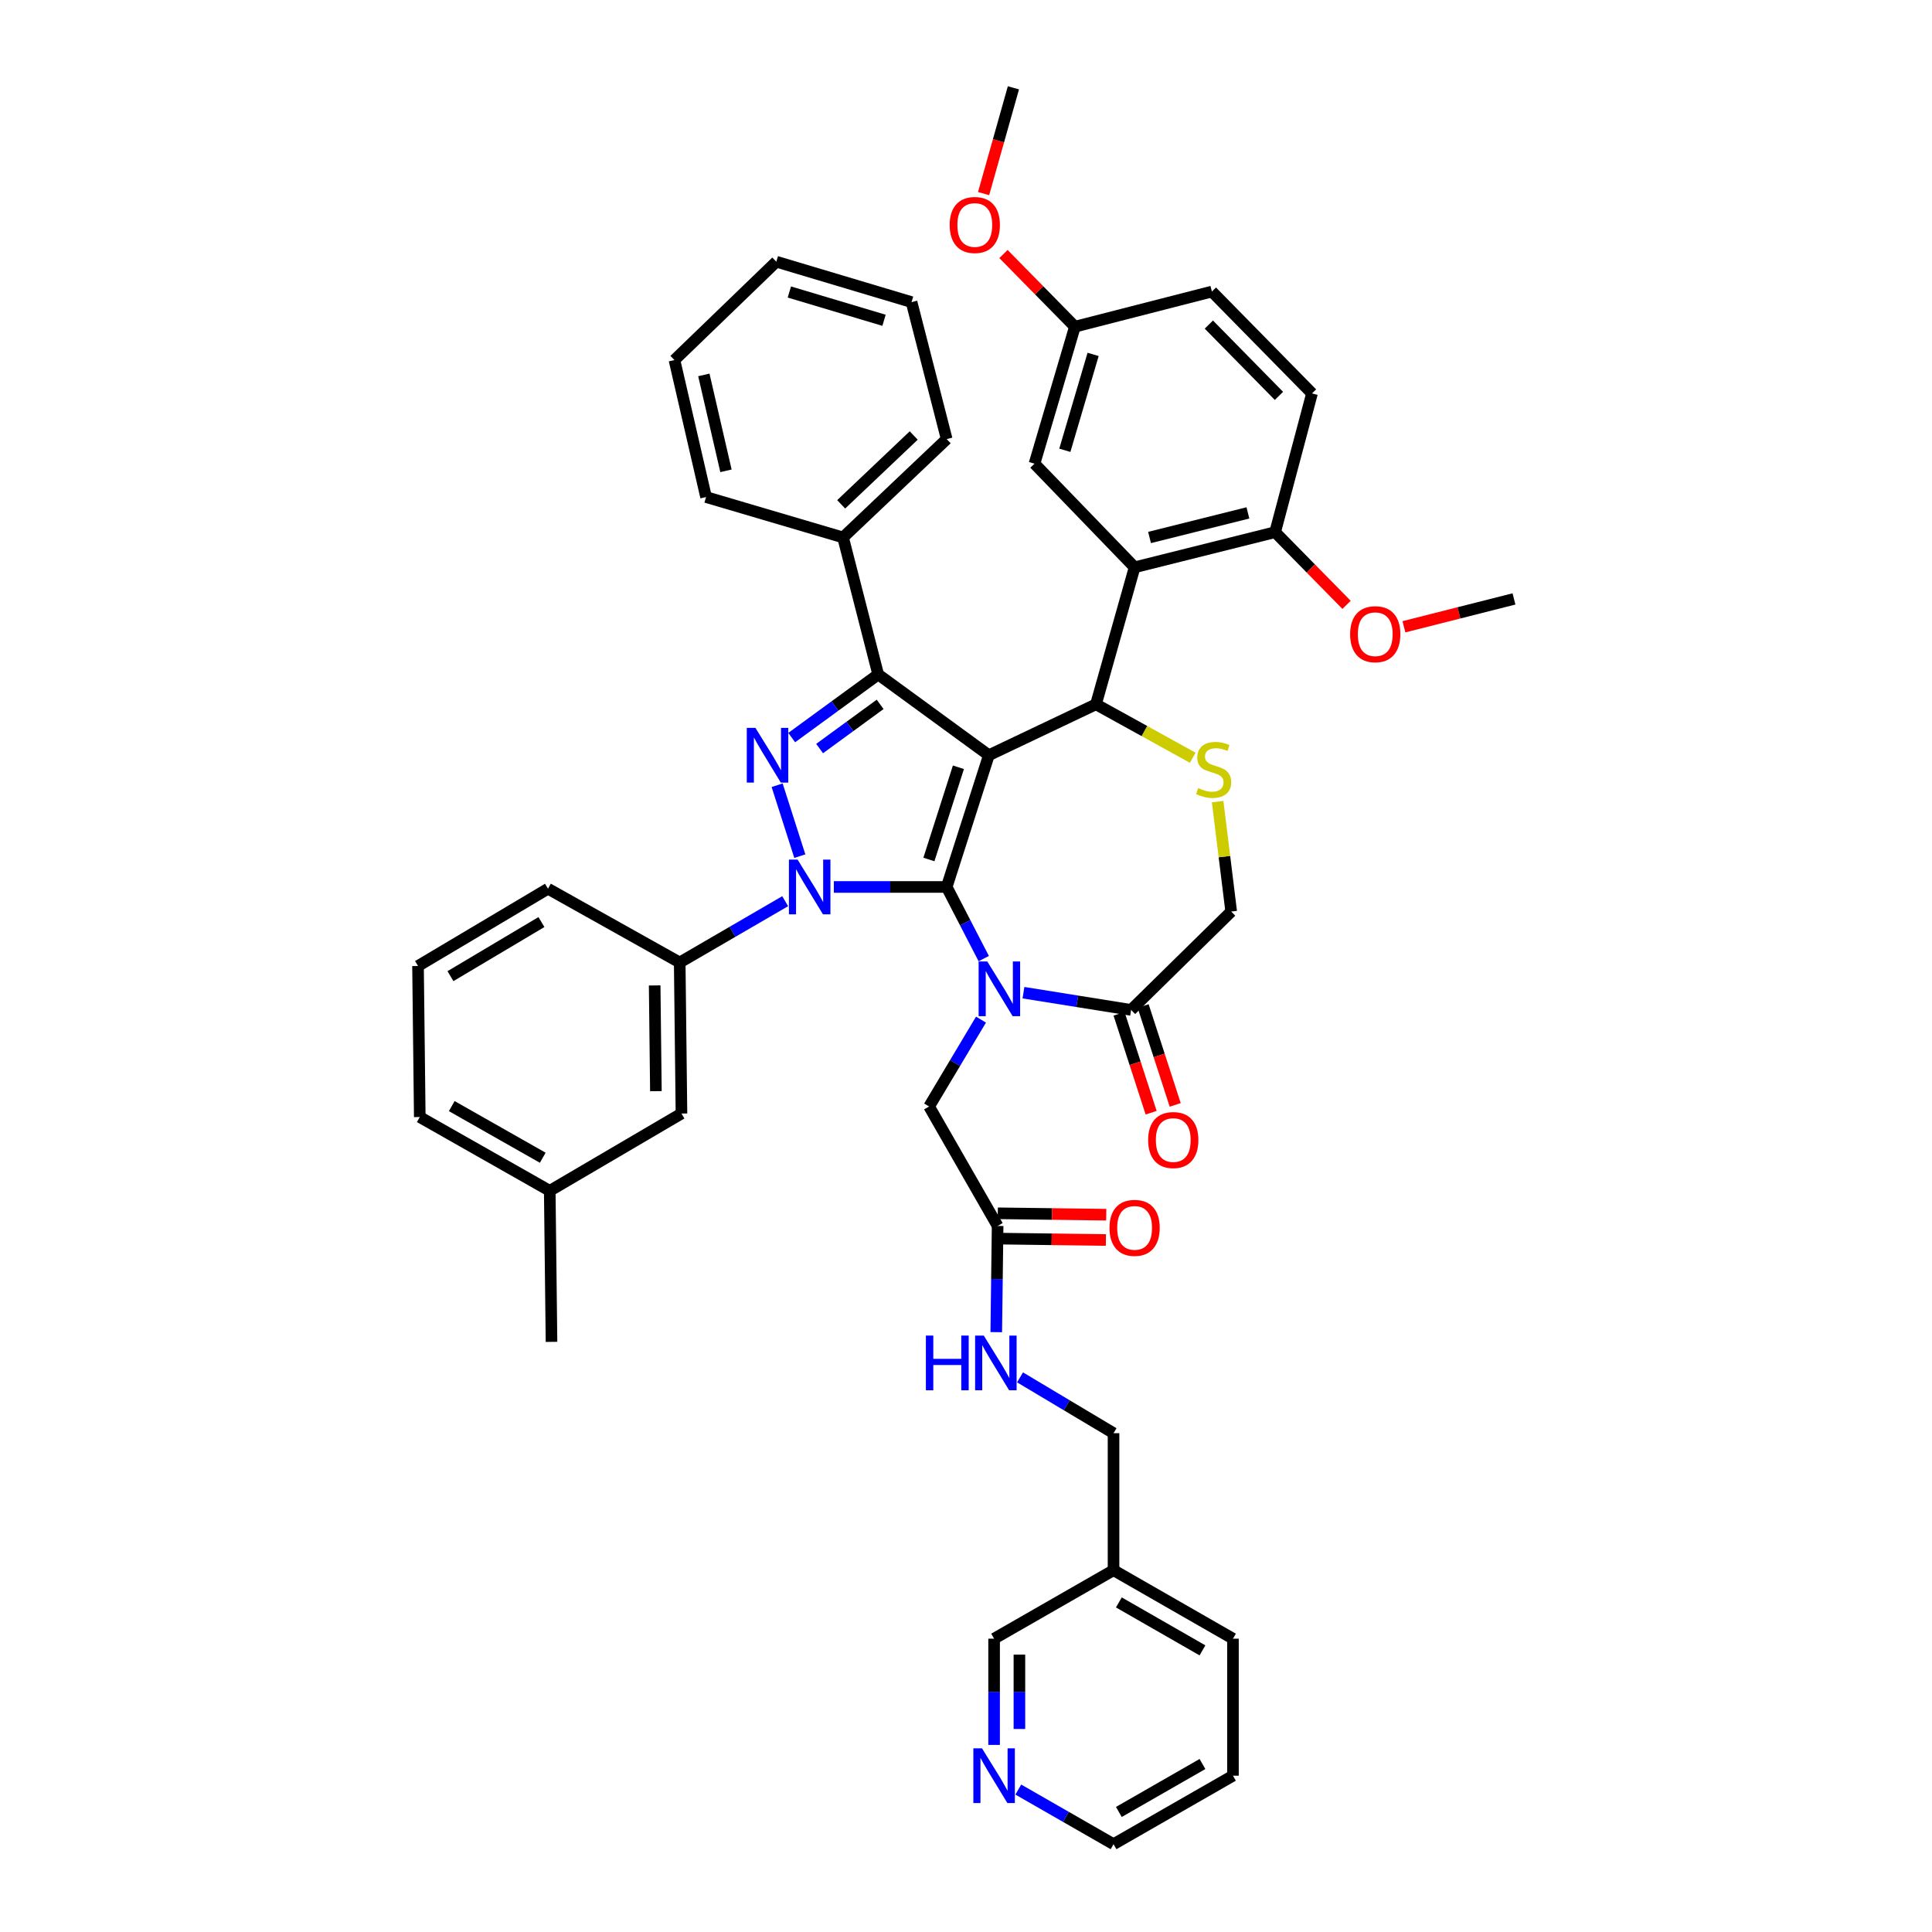 <?xml version='1.0' encoding='iso-8859-1'?>
<svg version='1.1' baseProfile='full'
              xmlns='http://www.w3.org/2000/svg'
                      xmlns:rdkit='http://www.rdkit.org/xml'
                      xmlns:xlink='http://www.w3.org/1999/xlink'
                  xml:space='preserve'
width='1000px' height='1000px' viewBox='0 0 1000 1000'>
<!-- END OF HEADER -->
<rect style='opacity:1.0;fill:#FFFFFF;stroke:none' width='1000' height='1000' x='0' y='0'> </rect>
<path class='bond-0' d='M 406.404,466.461 L 379.11,482.321' style='fill:none;fill-rule:evenodd;stroke:#0000FF;stroke-width:6px;stroke-linecap:butt;stroke-linejoin:miter;stroke-opacity:1' />
<path class='bond-0' d='M 379.11,482.321 L 351.815,498.181' style='fill:none;fill-rule:evenodd;stroke:#000000;stroke-width:6px;stroke-linecap:butt;stroke-linejoin:miter;stroke-opacity:1' />
<path class='bond-1' d='M 431.602,459.09 L 460.802,459.09' style='fill:none;fill-rule:evenodd;stroke:#0000FF;stroke-width:6px;stroke-linecap:butt;stroke-linejoin:miter;stroke-opacity:1' />
<path class='bond-1' d='M 460.802,459.09 L 490.002,459.09' style='fill:none;fill-rule:evenodd;stroke:#000000;stroke-width:6px;stroke-linecap:butt;stroke-linejoin:miter;stroke-opacity:1' />
<path class='bond-2' d='M 413.986,443.14 L 402.243,406.437' style='fill:none;fill-rule:evenodd;stroke:#0000FF;stroke-width:6px;stroke-linecap:butt;stroke-linejoin:miter;stroke-opacity:1' />
<path class='bond-3' d='M 454.549,349.094 L 436.364,278.181' style='fill:none;fill-rule:evenodd;stroke:#000000;stroke-width:6px;stroke-linecap:butt;stroke-linejoin:miter;stroke-opacity:1' />
<path class='bond-4' d='M 454.549,349.094 L 511.818,390.906' style='fill:none;fill-rule:evenodd;stroke:#000000;stroke-width:6px;stroke-linecap:butt;stroke-linejoin:miter;stroke-opacity:1' />
<path class='bond-5' d='M 454.549,349.094 L 432.168,365.433' style='fill:none;fill-rule:evenodd;stroke:#000000;stroke-width:6px;stroke-linecap:butt;stroke-linejoin:miter;stroke-opacity:1' />
<path class='bond-5' d='M 432.168,365.433 L 409.786,381.772' style='fill:none;fill-rule:evenodd;stroke:#0000FF;stroke-width:6px;stroke-linecap:butt;stroke-linejoin:miter;stroke-opacity:1' />
<path class='bond-5' d='M 455.558,364.575 L 439.891,376.012' style='fill:none;fill-rule:evenodd;stroke:#000000;stroke-width:6px;stroke-linecap:butt;stroke-linejoin:miter;stroke-opacity:1' />
<path class='bond-5' d='M 439.891,376.012 L 424.224,387.449' style='fill:none;fill-rule:evenodd;stroke:#0000FF;stroke-width:6px;stroke-linecap:butt;stroke-linejoin:miter;stroke-opacity:1' />
<path class='bond-6' d='M 638.179,919.093 L 576.363,954.545' style='fill:none;fill-rule:evenodd;stroke:#000000;stroke-width:6px;stroke-linecap:butt;stroke-linejoin:miter;stroke-opacity:1' />
<path class='bond-6' d='M 622.39,913.049 L 579.119,937.865' style='fill:none;fill-rule:evenodd;stroke:#000000;stroke-width:6px;stroke-linecap:butt;stroke-linejoin:miter;stroke-opacity:1' />
<path class='bond-7' d='M 638.179,919.093 L 638.179,848.18' style='fill:none;fill-rule:evenodd;stroke:#000000;stroke-width:6px;stroke-linecap:butt;stroke-linejoin:miter;stroke-opacity:1' />
<path class='bond-8' d='M 511.818,390.906 L 490.002,459.09' style='fill:none;fill-rule:evenodd;stroke:#000000;stroke-width:6px;stroke-linecap:butt;stroke-linejoin:miter;stroke-opacity:1' />
<path class='bond-8' d='M 496.07,397.142 L 480.799,444.871' style='fill:none;fill-rule:evenodd;stroke:#000000;stroke-width:6px;stroke-linecap:butt;stroke-linejoin:miter;stroke-opacity:1' />
<path class='bond-9' d='M 511.818,390.906 L 567.274,364.542' style='fill:none;fill-rule:evenodd;stroke:#000000;stroke-width:6px;stroke-linecap:butt;stroke-linejoin:miter;stroke-opacity:1' />
<path class='bond-10' d='M 490.002,459.09 L 499.592,477.632' style='fill:none;fill-rule:evenodd;stroke:#000000;stroke-width:6px;stroke-linecap:butt;stroke-linejoin:miter;stroke-opacity:1' />
<path class='bond-10' d='M 499.592,477.632 L 509.183,496.173' style='fill:none;fill-rule:evenodd;stroke:#0000FF;stroke-width:6px;stroke-linecap:butt;stroke-linejoin:miter;stroke-opacity:1' />
<path class='bond-11' d='M 529.741,513.812 L 557.596,518.269' style='fill:none;fill-rule:evenodd;stroke:#0000FF;stroke-width:6px;stroke-linecap:butt;stroke-linejoin:miter;stroke-opacity:1' />
<path class='bond-11' d='M 557.596,518.269 L 585.451,522.725' style='fill:none;fill-rule:evenodd;stroke:#000000;stroke-width:6px;stroke-linecap:butt;stroke-linejoin:miter;stroke-opacity:1' />
<path class='bond-12' d='M 507.761,527.751 L 494.333,550.238' style='fill:none;fill-rule:evenodd;stroke:#0000FF;stroke-width:6px;stroke-linecap:butt;stroke-linejoin:miter;stroke-opacity:1' />
<path class='bond-12' d='M 494.333,550.238 L 480.906,572.724' style='fill:none;fill-rule:evenodd;stroke:#000000;stroke-width:6px;stroke-linecap:butt;stroke-linejoin:miter;stroke-opacity:1' />
<path class='bond-13' d='M 585.451,522.725 L 637.27,471.817' style='fill:none;fill-rule:evenodd;stroke:#000000;stroke-width:6px;stroke-linecap:butt;stroke-linejoin:miter;stroke-opacity:1' />
<path class='bond-14' d='M 579.222,524.746 L 587.524,550.339' style='fill:none;fill-rule:evenodd;stroke:#000000;stroke-width:6px;stroke-linecap:butt;stroke-linejoin:miter;stroke-opacity:1' />
<path class='bond-14' d='M 587.524,550.339 L 595.826,575.932' style='fill:none;fill-rule:evenodd;stroke:#FF0000;stroke-width:6px;stroke-linecap:butt;stroke-linejoin:miter;stroke-opacity:1' />
<path class='bond-14' d='M 591.681,520.705 L 599.983,546.298' style='fill:none;fill-rule:evenodd;stroke:#000000;stroke-width:6px;stroke-linecap:butt;stroke-linejoin:miter;stroke-opacity:1' />
<path class='bond-14' d='M 599.983,546.298 L 608.285,571.891' style='fill:none;fill-rule:evenodd;stroke:#FF0000;stroke-width:6px;stroke-linecap:butt;stroke-linejoin:miter;stroke-opacity:1' />
<path class='bond-15' d='M 637.27,471.817 L 633.758,443.367' style='fill:none;fill-rule:evenodd;stroke:#000000;stroke-width:6px;stroke-linecap:butt;stroke-linejoin:miter;stroke-opacity:1' />
<path class='bond-15' d='M 633.758,443.367 L 630.246,414.918' style='fill:none;fill-rule:evenodd;stroke:#CCCC00;stroke-width:6px;stroke-linecap:butt;stroke-linejoin:miter;stroke-opacity:1' />
<path class='bond-16' d='M 617.361,392.207 L 592.318,378.375' style='fill:none;fill-rule:evenodd;stroke:#CCCC00;stroke-width:6px;stroke-linecap:butt;stroke-linejoin:miter;stroke-opacity:1' />
<path class='bond-16' d='M 592.318,378.375 L 567.274,364.542' style='fill:none;fill-rule:evenodd;stroke:#000000;stroke-width:6px;stroke-linecap:butt;stroke-linejoin:miter;stroke-opacity:1' />
<path class='bond-17' d='M 567.274,364.542 L 587.271,293.637' style='fill:none;fill-rule:evenodd;stroke:#000000;stroke-width:6px;stroke-linecap:butt;stroke-linejoin:miter;stroke-opacity:1' />
<path class='bond-18' d='M 480.906,572.724 L 516.366,634.548' style='fill:none;fill-rule:evenodd;stroke:#000000;stroke-width:6px;stroke-linecap:butt;stroke-linejoin:miter;stroke-opacity:1' />
<path class='bond-19' d='M 516.282,641.097 L 544.348,641.457' style='fill:none;fill-rule:evenodd;stroke:#000000;stroke-width:6px;stroke-linecap:butt;stroke-linejoin:miter;stroke-opacity:1' />
<path class='bond-19' d='M 544.348,641.457 L 572.414,641.817' style='fill:none;fill-rule:evenodd;stroke:#FF0000;stroke-width:6px;stroke-linecap:butt;stroke-linejoin:miter;stroke-opacity:1' />
<path class='bond-19' d='M 516.45,627.999 L 544.516,628.36' style='fill:none;fill-rule:evenodd;stroke:#000000;stroke-width:6px;stroke-linecap:butt;stroke-linejoin:miter;stroke-opacity:1' />
<path class='bond-19' d='M 544.516,628.36 L 572.582,628.72' style='fill:none;fill-rule:evenodd;stroke:#FF0000;stroke-width:6px;stroke-linecap:butt;stroke-linejoin:miter;stroke-opacity:1' />
<path class='bond-20' d='M 516.366,634.548 L 516.013,662.034' style='fill:none;fill-rule:evenodd;stroke:#000000;stroke-width:6px;stroke-linecap:butt;stroke-linejoin:miter;stroke-opacity:1' />
<path class='bond-20' d='M 516.013,662.034 L 515.66,689.52' style='fill:none;fill-rule:evenodd;stroke:#0000FF;stroke-width:6px;stroke-linecap:butt;stroke-linejoin:miter;stroke-opacity:1' />
<path class='bond-21' d='M 527.969,712.924 L 552.166,727.37' style='fill:none;fill-rule:evenodd;stroke:#0000FF;stroke-width:6px;stroke-linecap:butt;stroke-linejoin:miter;stroke-opacity:1' />
<path class='bond-21' d='M 552.166,727.37 L 576.363,741.815' style='fill:none;fill-rule:evenodd;stroke:#000000;stroke-width:6px;stroke-linecap:butt;stroke-linejoin:miter;stroke-opacity:1' />
<path class='bond-22' d='M 576.363,954.545 L 551.715,940.41' style='fill:none;fill-rule:evenodd;stroke:#000000;stroke-width:6px;stroke-linecap:butt;stroke-linejoin:miter;stroke-opacity:1' />
<path class='bond-22' d='M 551.715,940.41 L 527.068,926.274' style='fill:none;fill-rule:evenodd;stroke:#0000FF;stroke-width:6px;stroke-linecap:butt;stroke-linejoin:miter;stroke-opacity:1' />
<path class='bond-23' d='M 514.546,903.16 L 514.546,875.67' style='fill:none;fill-rule:evenodd;stroke:#0000FF;stroke-width:6px;stroke-linecap:butt;stroke-linejoin:miter;stroke-opacity:1' />
<path class='bond-23' d='M 514.546,875.67 L 514.546,848.18' style='fill:none;fill-rule:evenodd;stroke:#000000;stroke-width:6px;stroke-linecap:butt;stroke-linejoin:miter;stroke-opacity:1' />
<path class='bond-23' d='M 527.645,894.913 L 527.645,875.67' style='fill:none;fill-rule:evenodd;stroke:#0000FF;stroke-width:6px;stroke-linecap:butt;stroke-linejoin:miter;stroke-opacity:1' />
<path class='bond-23' d='M 527.645,875.67 L 527.645,856.427' style='fill:none;fill-rule:evenodd;stroke:#000000;stroke-width:6px;stroke-linecap:butt;stroke-linejoin:miter;stroke-opacity:1' />
<path class='bond-24' d='M 514.546,848.18 L 576.363,812.728' style='fill:none;fill-rule:evenodd;stroke:#000000;stroke-width:6px;stroke-linecap:butt;stroke-linejoin:miter;stroke-opacity:1' />
<path class='bond-25' d='M 587.271,293.637 L 660.002,275.452' style='fill:none;fill-rule:evenodd;stroke:#000000;stroke-width:6px;stroke-linecap:butt;stroke-linejoin:miter;stroke-opacity:1' />
<path class='bond-25' d='M 595.003,278.202 L 645.915,265.473' style='fill:none;fill-rule:evenodd;stroke:#000000;stroke-width:6px;stroke-linecap:butt;stroke-linejoin:miter;stroke-opacity:1' />
<path class='bond-26' d='M 587.271,293.637 L 535.453,240' style='fill:none;fill-rule:evenodd;stroke:#000000;stroke-width:6px;stroke-linecap:butt;stroke-linejoin:miter;stroke-opacity:1' />
<path class='bond-27' d='M 660.002,275.452 L 679.089,203.638' style='fill:none;fill-rule:evenodd;stroke:#000000;stroke-width:6px;stroke-linecap:butt;stroke-linejoin:miter;stroke-opacity:1' />
<path class='bond-28' d='M 660.002,275.452 L 678.487,294.262' style='fill:none;fill-rule:evenodd;stroke:#000000;stroke-width:6px;stroke-linecap:butt;stroke-linejoin:miter;stroke-opacity:1' />
<path class='bond-28' d='M 678.487,294.262 L 696.972,313.071' style='fill:none;fill-rule:evenodd;stroke:#FF0000;stroke-width:6px;stroke-linecap:butt;stroke-linejoin:miter;stroke-opacity:1' />
<path class='bond-29' d='M 535.453,240 L 556.366,169.095' style='fill:none;fill-rule:evenodd;stroke:#000000;stroke-width:6px;stroke-linecap:butt;stroke-linejoin:miter;stroke-opacity:1' />
<path class='bond-29' d='M 551.153,233.07 L 565.792,183.436' style='fill:none;fill-rule:evenodd;stroke:#000000;stroke-width:6px;stroke-linecap:butt;stroke-linejoin:miter;stroke-opacity:1' />
<path class='bond-30' d='M 351.815,498.181 L 352.725,576.363' style='fill:none;fill-rule:evenodd;stroke:#000000;stroke-width:6px;stroke-linecap:butt;stroke-linejoin:miter;stroke-opacity:1' />
<path class='bond-30' d='M 338.854,510.06 L 339.491,564.788' style='fill:none;fill-rule:evenodd;stroke:#000000;stroke-width:6px;stroke-linecap:butt;stroke-linejoin:miter;stroke-opacity:1' />
<path class='bond-31' d='M 351.815,498.181 L 283.639,459.999' style='fill:none;fill-rule:evenodd;stroke:#000000;stroke-width:6px;stroke-linecap:butt;stroke-linejoin:miter;stroke-opacity:1' />
<path class='bond-32' d='M 352.725,576.363 L 284.548,616.363' style='fill:none;fill-rule:evenodd;stroke:#000000;stroke-width:6px;stroke-linecap:butt;stroke-linejoin:miter;stroke-opacity:1' />
<path class='bond-33' d='M 436.364,278.181 L 490.002,227.273' style='fill:none;fill-rule:evenodd;stroke:#000000;stroke-width:6px;stroke-linecap:butt;stroke-linejoin:miter;stroke-opacity:1' />
<path class='bond-33' d='M 435.393,261.045 L 472.939,225.409' style='fill:none;fill-rule:evenodd;stroke:#000000;stroke-width:6px;stroke-linecap:butt;stroke-linejoin:miter;stroke-opacity:1' />
<path class='bond-34' d='M 436.364,278.181 L 365.452,257.275' style='fill:none;fill-rule:evenodd;stroke:#000000;stroke-width:6px;stroke-linecap:butt;stroke-linejoin:miter;stroke-opacity:1' />
<path class='bond-35' d='M 490.002,227.273 L 471.817,156.368' style='fill:none;fill-rule:evenodd;stroke:#000000;stroke-width:6px;stroke-linecap:butt;stroke-linejoin:miter;stroke-opacity:1' />
<path class='bond-36' d='M 365.452,257.275 L 349.094,186.363' style='fill:none;fill-rule:evenodd;stroke:#000000;stroke-width:6px;stroke-linecap:butt;stroke-linejoin:miter;stroke-opacity:1' />
<path class='bond-36' d='M 375.761,243.694 L 364.31,194.055' style='fill:none;fill-rule:evenodd;stroke:#000000;stroke-width:6px;stroke-linecap:butt;stroke-linejoin:miter;stroke-opacity:1' />
<path class='bond-37' d='M 471.817,156.368 L 401.821,135.454' style='fill:none;fill-rule:evenodd;stroke:#000000;stroke-width:6px;stroke-linecap:butt;stroke-linejoin:miter;stroke-opacity:1' />
<path class='bond-37' d='M 457.568,165.781 L 408.571,151.141' style='fill:none;fill-rule:evenodd;stroke:#000000;stroke-width:6px;stroke-linecap:butt;stroke-linejoin:miter;stroke-opacity:1' />
<path class='bond-38' d='M 349.094,186.363 L 401.821,135.454' style='fill:none;fill-rule:evenodd;stroke:#000000;stroke-width:6px;stroke-linecap:butt;stroke-linejoin:miter;stroke-opacity:1' />
<path class='bond-39' d='M 284.548,616.363 L 285.458,694.545' style='fill:none;fill-rule:evenodd;stroke:#000000;stroke-width:6px;stroke-linecap:butt;stroke-linejoin:miter;stroke-opacity:1' />
<path class='bond-40' d='M 284.548,616.363 L 217.274,578.182' style='fill:none;fill-rule:evenodd;stroke:#000000;stroke-width:6px;stroke-linecap:butt;stroke-linejoin:miter;stroke-opacity:1' />
<path class='bond-40' d='M 280.923,599.245 L 233.831,572.518' style='fill:none;fill-rule:evenodd;stroke:#000000;stroke-width:6px;stroke-linecap:butt;stroke-linejoin:miter;stroke-opacity:1' />
<path class='bond-41' d='M 216.365,500 L 283.639,459.999' style='fill:none;fill-rule:evenodd;stroke:#000000;stroke-width:6px;stroke-linecap:butt;stroke-linejoin:miter;stroke-opacity:1' />
<path class='bond-41' d='M 233.15,505.258 L 280.242,477.258' style='fill:none;fill-rule:evenodd;stroke:#000000;stroke-width:6px;stroke-linecap:butt;stroke-linejoin:miter;stroke-opacity:1' />
<path class='bond-42' d='M 216.365,500 L 217.274,578.182' style='fill:none;fill-rule:evenodd;stroke:#000000;stroke-width:6px;stroke-linecap:butt;stroke-linejoin:miter;stroke-opacity:1' />
<path class='bond-43' d='M 679.089,203.638 L 627.271,150.91' style='fill:none;fill-rule:evenodd;stroke:#000000;stroke-width:6px;stroke-linecap:butt;stroke-linejoin:miter;stroke-opacity:1' />
<path class='bond-43' d='M 661.975,204.909 L 625.702,168' style='fill:none;fill-rule:evenodd;stroke:#000000;stroke-width:6px;stroke-linecap:butt;stroke-linejoin:miter;stroke-opacity:1' />
<path class='bond-44' d='M 556.366,169.095 L 627.271,150.91' style='fill:none;fill-rule:evenodd;stroke:#000000;stroke-width:6px;stroke-linecap:butt;stroke-linejoin:miter;stroke-opacity:1' />
<path class='bond-45' d='M 556.366,169.095 L 537.881,150.285' style='fill:none;fill-rule:evenodd;stroke:#000000;stroke-width:6px;stroke-linecap:butt;stroke-linejoin:miter;stroke-opacity:1' />
<path class='bond-45' d='M 537.881,150.285 L 519.396,131.476' style='fill:none;fill-rule:evenodd;stroke:#FF0000;stroke-width:6px;stroke-linecap:butt;stroke-linejoin:miter;stroke-opacity:1' />
<path class='bond-46' d='M 726.672,324.421 L 755.154,317.212' style='fill:none;fill-rule:evenodd;stroke:#FF0000;stroke-width:6px;stroke-linecap:butt;stroke-linejoin:miter;stroke-opacity:1' />
<path class='bond-46' d='M 755.154,317.212 L 783.635,310.003' style='fill:none;fill-rule:evenodd;stroke:#000000;stroke-width:6px;stroke-linecap:butt;stroke-linejoin:miter;stroke-opacity:1' />
<path class='bond-47' d='M 509.106,100.205 L 516.825,72.83' style='fill:none;fill-rule:evenodd;stroke:#FF0000;stroke-width:6px;stroke-linecap:butt;stroke-linejoin:miter;stroke-opacity:1' />
<path class='bond-47' d='M 516.825,72.83 L 524.545,45.455' style='fill:none;fill-rule:evenodd;stroke:#000000;stroke-width:6px;stroke-linecap:butt;stroke-linejoin:miter;stroke-opacity:1' />
<path class='bond-48' d='M 576.363,812.728 L 638.179,848.18' style='fill:none;fill-rule:evenodd;stroke:#000000;stroke-width:6px;stroke-linecap:butt;stroke-linejoin:miter;stroke-opacity:1' />
<path class='bond-48' d='M 579.119,829.408 L 622.39,854.225' style='fill:none;fill-rule:evenodd;stroke:#000000;stroke-width:6px;stroke-linecap:butt;stroke-linejoin:miter;stroke-opacity:1' />
<path class='bond-49' d='M 576.363,812.728 L 576.363,741.815' style='fill:none;fill-rule:evenodd;stroke:#000000;stroke-width:6px;stroke-linecap:butt;stroke-linejoin:miter;stroke-opacity:1' />
<path  class='atom-0' d='M 412.829 444.93
L 422.109 459.93
Q 423.029 461.41, 424.509 464.09
Q 425.989 466.77, 426.069 466.93
L 426.069 444.93
L 429.829 444.93
L 429.829 473.25
L 425.949 473.25
L 415.989 456.85
Q 414.829 454.93, 413.589 452.73
Q 412.389 450.53, 412.029 449.85
L 412.029 473.25
L 408.349 473.25
L 408.349 444.93
L 412.829 444.93
' fill='#0000FF'/>
<path  class='atom-2' d='M 391.013 376.746
L 400.293 391.746
Q 401.213 393.226, 402.693 395.906
Q 404.173 398.586, 404.253 398.746
L 404.253 376.746
L 408.013 376.746
L 408.013 405.066
L 404.133 405.066
L 394.173 388.666
Q 393.013 386.746, 391.773 384.546
Q 390.573 382.346, 390.213 381.666
L 390.213 405.066
L 386.533 405.066
L 386.533 376.746
L 391.013 376.746
' fill='#0000FF'/>
<path  class='atom-6' d='M 511.015 497.658
L 520.295 512.658
Q 521.215 514.138, 522.695 516.818
Q 524.175 519.498, 524.255 519.658
L 524.255 497.658
L 528.015 497.658
L 528.015 525.978
L 524.135 525.978
L 514.175 509.578
Q 513.015 507.658, 511.775 505.458
Q 510.575 503.258, 510.215 502.578
L 510.215 525.978
L 506.535 525.978
L 506.535 497.658
L 511.015 497.658
' fill='#0000FF'/>
<path  class='atom-9' d='M 620.181 407.903
Q 620.501 408.023, 621.821 408.583
Q 623.141 409.143, 624.581 409.503
Q 626.061 409.823, 627.501 409.823
Q 630.181 409.823, 631.741 408.543
Q 633.301 407.223, 633.301 404.943
Q 633.301 403.383, 632.501 402.423
Q 631.741 401.463, 630.541 400.943
Q 629.341 400.423, 627.341 399.823
Q 624.821 399.063, 623.301 398.343
Q 621.821 397.623, 620.741 396.103
Q 619.701 394.583, 619.701 392.023
Q 619.701 388.463, 622.101 386.263
Q 624.541 384.063, 629.341 384.063
Q 632.621 384.063, 636.341 385.623
L 635.421 388.703
Q 632.021 387.303, 629.461 387.303
Q 626.701 387.303, 625.181 388.463
Q 623.661 389.583, 623.701 391.543
Q 623.701 393.063, 624.461 393.983
Q 625.261 394.903, 626.381 395.423
Q 627.541 395.943, 629.461 396.543
Q 632.021 397.343, 633.541 398.143
Q 635.061 398.943, 636.141 400.583
Q 637.261 402.183, 637.261 404.943
Q 637.261 408.863, 634.621 410.983
Q 632.021 413.063, 627.661 413.063
Q 625.141 413.063, 623.221 412.503
Q 621.341 411.983, 619.101 411.063
L 620.181 407.903
' fill='#CCCC00'/>
<path  class='atom-11' d='M 594.275 590.079
Q 594.275 583.279, 597.635 579.479
Q 600.995 575.679, 607.275 575.679
Q 613.555 575.679, 616.915 579.479
Q 620.275 583.279, 620.275 590.079
Q 620.275 596.959, 616.875 600.879
Q 613.475 604.759, 607.275 604.759
Q 601.035 604.759, 597.635 600.879
Q 594.275 596.999, 594.275 590.079
M 607.275 601.559
Q 611.595 601.559, 613.915 598.679
Q 616.275 595.759, 616.275 590.079
Q 616.275 584.519, 613.915 581.719
Q 611.595 578.879, 607.275 578.879
Q 602.955 578.879, 600.595 581.679
Q 598.275 584.479, 598.275 590.079
Q 598.275 595.799, 600.595 598.679
Q 602.955 601.559, 607.275 601.559
' fill='#FF0000'/>
<path  class='atom-14' d='M 574.271 635.538
Q 574.271 628.738, 577.631 624.938
Q 580.991 621.138, 587.271 621.138
Q 593.551 621.138, 596.911 624.938
Q 600.271 628.738, 600.271 635.538
Q 600.271 642.418, 596.871 646.338
Q 593.471 650.218, 587.271 650.218
Q 581.031 650.218, 577.631 646.338
Q 574.271 642.458, 574.271 635.538
M 587.271 647.018
Q 591.591 647.018, 593.911 644.138
Q 596.271 641.218, 596.271 635.538
Q 596.271 629.978, 593.911 627.178
Q 591.591 624.338, 587.271 624.338
Q 582.951 624.338, 580.591 627.138
Q 578.271 629.938, 578.271 635.538
Q 578.271 641.258, 580.591 644.138
Q 582.951 647.018, 587.271 647.018
' fill='#FF0000'/>
<path  class='atom-15' d='M 479.236 691.293
L 483.076 691.293
L 483.076 703.333
L 497.556 703.333
L 497.556 691.293
L 501.396 691.293
L 501.396 719.613
L 497.556 719.613
L 497.556 706.533
L 483.076 706.533
L 483.076 719.613
L 479.236 719.613
L 479.236 691.293
' fill='#0000FF'/>
<path  class='atom-15' d='M 509.196 691.293
L 518.476 706.293
Q 519.396 707.773, 520.876 710.453
Q 522.356 713.133, 522.436 713.293
L 522.436 691.293
L 526.196 691.293
L 526.196 719.613
L 522.316 719.613
L 512.356 703.213
Q 511.196 701.293, 509.956 699.093
Q 508.756 696.893, 508.396 696.213
L 508.396 719.613
L 504.716 719.613
L 504.716 691.293
L 509.196 691.293
' fill='#0000FF'/>
<path  class='atom-17' d='M 508.286 904.933
L 517.566 919.933
Q 518.486 921.413, 519.966 924.093
Q 521.446 926.773, 521.526 926.933
L 521.526 904.933
L 525.286 904.933
L 525.286 933.253
L 521.406 933.253
L 511.446 916.853
Q 510.286 914.933, 509.046 912.733
Q 507.846 910.533, 507.486 909.853
L 507.486 933.253
L 503.806 933.253
L 503.806 904.933
L 508.286 904.933
' fill='#0000FF'/>
<path  class='atom-38' d='M 698.82 328.26
Q 698.82 321.46, 702.18 317.66
Q 705.54 313.86, 711.82 313.86
Q 718.1 313.86, 721.46 317.66
Q 724.82 321.46, 724.82 328.26
Q 724.82 335.14, 721.42 339.06
Q 718.02 342.94, 711.82 342.94
Q 705.58 342.94, 702.18 339.06
Q 698.82 335.18, 698.82 328.26
M 711.82 339.74
Q 716.14 339.74, 718.46 336.86
Q 720.82 333.94, 720.82 328.26
Q 720.82 322.7, 718.46 319.9
Q 716.14 317.06, 711.82 317.06
Q 707.5 317.06, 705.14 319.86
Q 702.82 322.66, 702.82 328.26
Q 702.82 333.98, 705.14 336.86
Q 707.5 339.74, 711.82 339.74
' fill='#FF0000'/>
<path  class='atom-39' d='M 491.548 116.447
Q 491.548 109.647, 494.908 105.847
Q 498.268 102.047, 504.548 102.047
Q 510.828 102.047, 514.188 105.847
Q 517.548 109.647, 517.548 116.447
Q 517.548 123.327, 514.148 127.247
Q 510.748 131.127, 504.548 131.127
Q 498.308 131.127, 494.908 127.247
Q 491.548 123.367, 491.548 116.447
M 504.548 127.927
Q 508.868 127.927, 511.188 125.047
Q 513.548 122.127, 513.548 116.447
Q 513.548 110.887, 511.188 108.087
Q 508.868 105.247, 504.548 105.247
Q 500.228 105.247, 497.868 108.047
Q 495.548 110.847, 495.548 116.447
Q 495.548 122.167, 497.868 125.047
Q 500.228 127.927, 504.548 127.927
' fill='#FF0000'/>
</svg>
